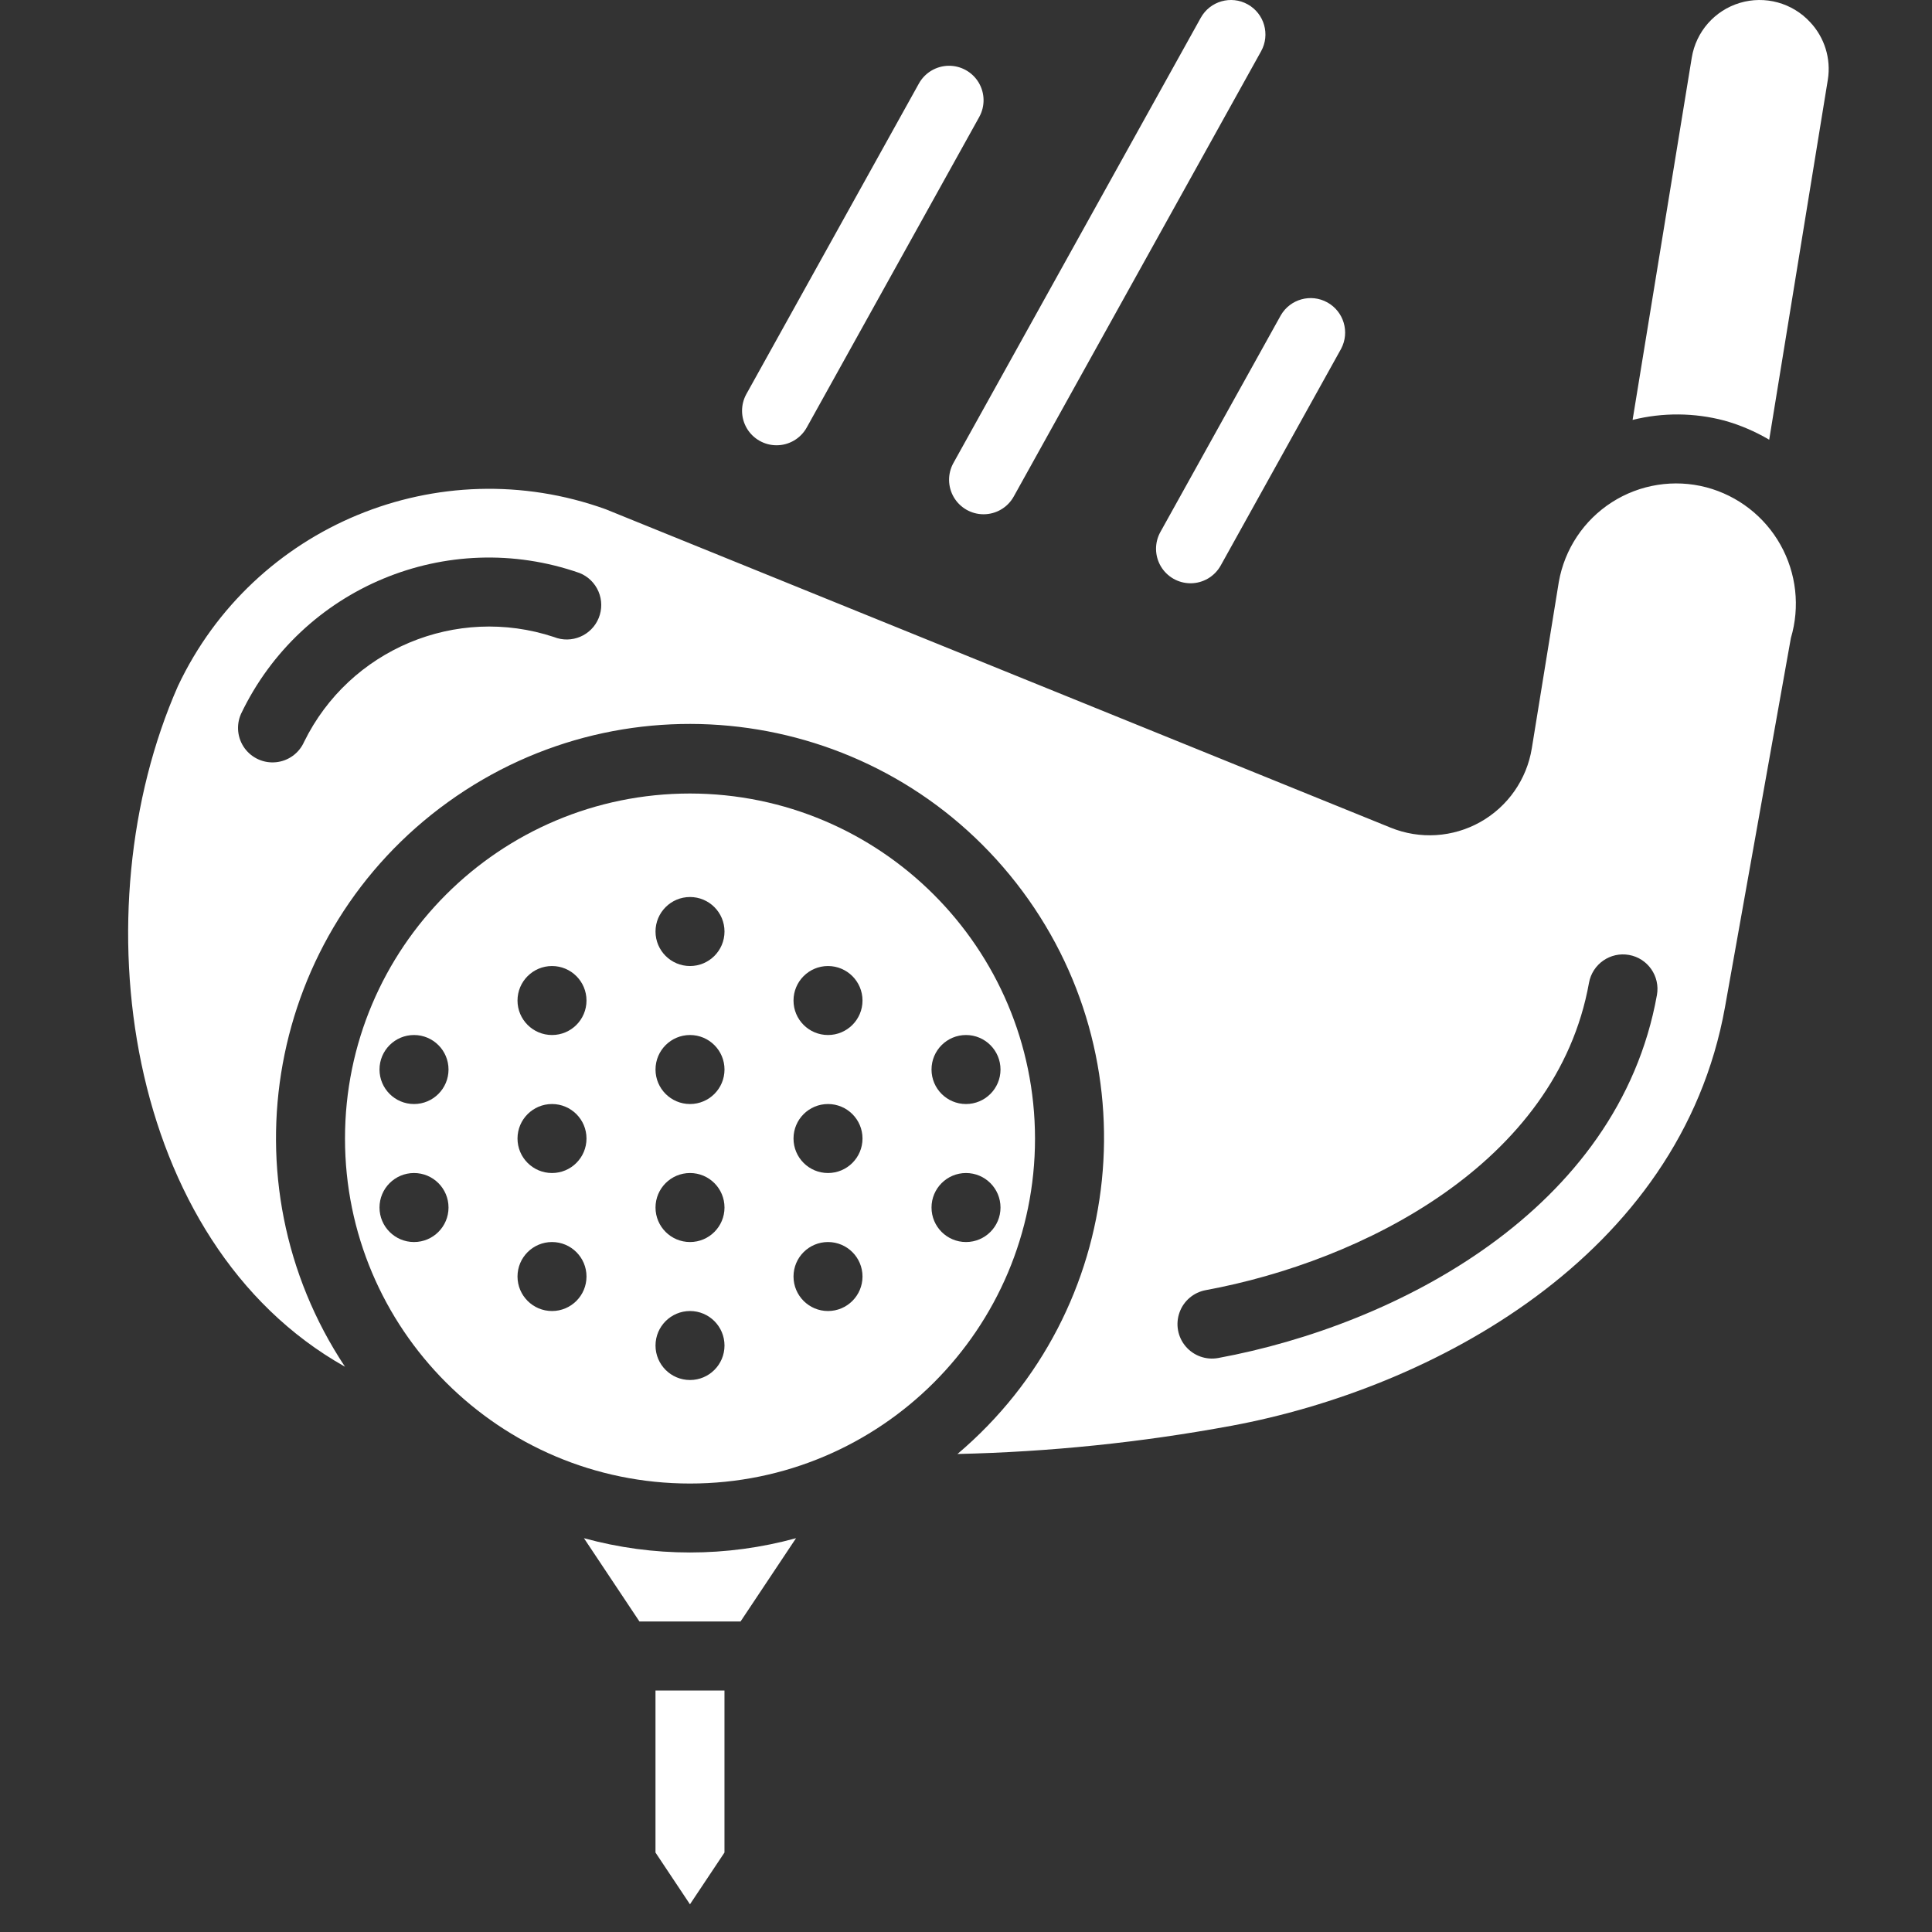 <?xml version="1.0" encoding="UTF-8"?> <svg xmlns="http://www.w3.org/2000/svg" width="72" height="72" viewBox="0 0 72 72" fill="none"><rect x="0" y="0" width="72" height="72" fill="#333333" stroke="none"/><g clip-path="url(#clip0_183_5530)"><path d="M21.762 57.324L23.83 60.428H27.598L29.666 57.324C27.079 58.034 24.349 58.034 21.762 57.324Z" fill="white"></path><path d="M24.428 69.039L25.713 70.968L26.999 69.039V63H24.428V69.039Z" fill="white"></path><path d="M25.715 29.572C18.614 29.572 12.857 35.329 12.857 42.429C12.857 49.53 18.614 55.287 25.715 55.287C32.815 55.287 38.572 49.53 38.572 42.429C38.564 35.332 32.812 29.58 25.715 29.572ZM36 38.572C36.71 38.572 37.286 39.148 37.286 39.858C37.286 40.568 36.71 41.144 36 41.144C35.29 41.144 34.715 40.568 34.715 39.858C34.715 39.148 35.29 38.572 36 38.572ZM15.429 46.287C14.719 46.287 14.143 45.711 14.143 45.001C14.143 44.291 14.719 43.715 15.429 43.715C16.139 43.715 16.715 44.291 16.715 45.001C16.715 45.711 16.139 46.287 15.429 46.287ZM15.429 41.144C14.719 41.144 14.143 40.568 14.143 39.858C14.143 39.148 14.719 38.572 15.429 38.572C16.139 38.572 16.715 39.148 16.715 39.858C16.715 40.568 16.139 41.144 15.429 41.144ZM20.572 48.858C19.862 48.858 19.286 48.282 19.286 47.572C19.286 46.862 19.862 46.287 20.572 46.287C21.282 46.287 21.857 46.862 21.857 47.572C21.857 48.282 21.282 48.858 20.572 48.858ZM20.572 43.715C19.862 43.715 19.286 43.139 19.286 42.429C19.286 41.719 19.862 41.144 20.572 41.144C21.282 41.144 21.857 41.719 21.857 42.429C21.857 43.139 21.282 43.715 20.572 43.715ZM20.572 38.572C19.862 38.572 19.286 37.997 19.286 37.287C19.286 36.577 19.862 36.001 20.572 36.001C21.282 36.001 21.857 36.577 21.857 37.287C21.857 37.997 21.282 38.572 20.572 38.572ZM25.715 51.429C25.005 51.429 24.429 50.854 24.429 50.144C24.429 49.434 25.005 48.858 25.715 48.858C26.425 48.858 27 49.434 27 50.144C27 50.854 26.425 51.429 25.715 51.429ZM25.715 46.287C25.005 46.287 24.429 45.711 24.429 45.001C24.429 44.291 25.005 43.715 25.715 43.715C26.425 43.715 27 44.291 27 45.001C27 45.711 26.425 46.287 25.715 46.287ZM25.715 41.144C25.005 41.144 24.429 40.568 24.429 39.858C24.429 39.148 25.005 38.572 25.715 38.572C26.425 38.572 27 39.148 27 39.858C27 40.568 26.425 41.144 25.715 41.144ZM25.715 36.001C25.005 36.001 24.429 35.425 24.429 34.715C24.429 34.005 25.005 33.429 25.715 33.429C26.425 33.429 27 34.005 27 34.715C27 35.425 26.425 36.001 25.715 36.001ZM30.857 48.858C30.147 48.858 29.572 48.282 29.572 47.572C29.572 46.862 30.147 46.287 30.857 46.287C31.567 46.287 32.143 46.862 32.143 47.572C32.143 48.282 31.567 48.858 30.857 48.858ZM30.857 43.715C30.147 43.715 29.572 43.139 29.572 42.429C29.572 41.719 30.147 41.144 30.857 41.144C31.567 41.144 32.143 41.719 32.143 42.429C32.143 43.139 31.567 43.715 30.857 43.715ZM30.857 38.572C30.147 38.572 29.572 37.997 29.572 37.287C29.572 36.577 30.147 36.001 30.857 36.001C31.567 36.001 32.143 36.577 32.143 37.287C32.143 37.997 31.567 38.572 30.857 38.572ZM36 46.287C35.29 46.287 34.715 45.711 34.715 45.001C34.715 44.291 35.29 43.715 36 43.715C36.71 43.715 37.286 44.291 37.286 45.001C37.286 45.711 36.71 46.287 36 46.287Z" fill="white"></path><path d="M67.457 0.824C66.793 0.105 65.776 -0.173 64.838 0.108C63.9 0.39 63.205 1.182 63.047 2.149L60.842 15.649C61.966 15.369 63.142 15.378 64.262 15.674C64.847 15.838 65.409 16.078 65.933 16.387L68.119 2.965C68.242 2.188 67.997 1.397 67.457 0.824Z" fill="white"></path><path d="M63.595 18.162C62.394 17.846 61.115 18.048 60.069 18.718C59.024 19.388 58.307 20.466 58.092 21.689L57.086 27.888C56.898 29.047 56.192 30.058 55.168 30.634C54.144 31.21 52.914 31.287 51.826 30.845L22.573 18.978C16.354 16.737 9.45 19.592 6.63 25.571C2.944 33.931 4.618 46.301 12.857 50.934C8.277 44.027 9.972 34.736 16.696 29.891C23.419 25.046 32.769 26.378 37.872 32.908C42.975 39.438 42.008 48.833 35.682 54.186C39.105 54.11 42.516 53.759 45.882 53.136C53.327 51.761 62.614 46.852 64.285 37.535L66.741 23.777C67.086 22.615 66.947 21.363 66.354 20.305C65.762 19.247 64.766 18.474 63.595 18.162ZM22.313 23.029C22.047 23.686 21.299 24.003 20.642 23.739C16.998 22.534 13.024 24.202 11.332 27.648C11.146 28.068 10.75 28.357 10.293 28.405C9.836 28.454 9.388 28.256 9.117 27.885C8.847 27.514 8.795 27.026 8.981 26.606C11.23 21.892 16.67 19.628 21.6 21.355C21.917 21.482 22.17 21.73 22.304 22.044C22.438 22.358 22.441 22.713 22.313 23.029ZM45.4 50.609C44.948 50.692 44.486 50.528 44.188 50.178C43.89 49.829 43.802 49.347 43.956 48.914C44.109 48.481 44.483 48.163 44.934 48.08C50.769 47.004 58.011 43.359 59.217 36.627C59.343 35.928 60.011 35.463 60.71 35.588C61.409 35.713 61.874 36.382 61.749 37.081C60.31 45.106 52.043 49.384 45.4 50.609Z" fill="white"></path><path d="M28.939 16.594C28.483 16.594 28.062 16.352 27.831 15.96C27.601 15.567 27.595 15.082 27.816 14.684L34.245 3.112C34.468 2.711 34.889 2.459 35.348 2.451C35.807 2.444 36.236 2.682 36.472 3.076C36.708 3.47 36.716 3.96 36.492 4.362L30.064 15.933C29.837 16.341 29.406 16.595 28.939 16.594Z" fill="white"></path><path d="M36.654 19.165C36.198 19.165 35.777 18.923 35.546 18.531C35.316 18.138 35.31 17.653 35.531 17.255L44.75 0.661C45.095 0.041 45.878 -0.183 46.498 0.162C47.119 0.507 47.342 1.29 46.997 1.911L37.779 18.504C37.552 18.913 37.121 19.166 36.654 19.165Z" fill="white"></path><path d="M44.367 21.737C43.911 21.736 43.49 21.495 43.259 21.102C43.029 20.71 43.023 20.224 43.244 19.826L47.733 11.748C48.085 11.143 48.856 10.931 49.468 11.271C50.08 11.611 50.307 12.378 49.98 12.997L45.492 21.076C45.264 21.484 44.834 21.737 44.367 21.737Z" fill="white"></path></g><defs><clipPath id="clip0_183_5530"><rect width="72" height="72" fill="white"></rect></clipPath></defs></svg> 